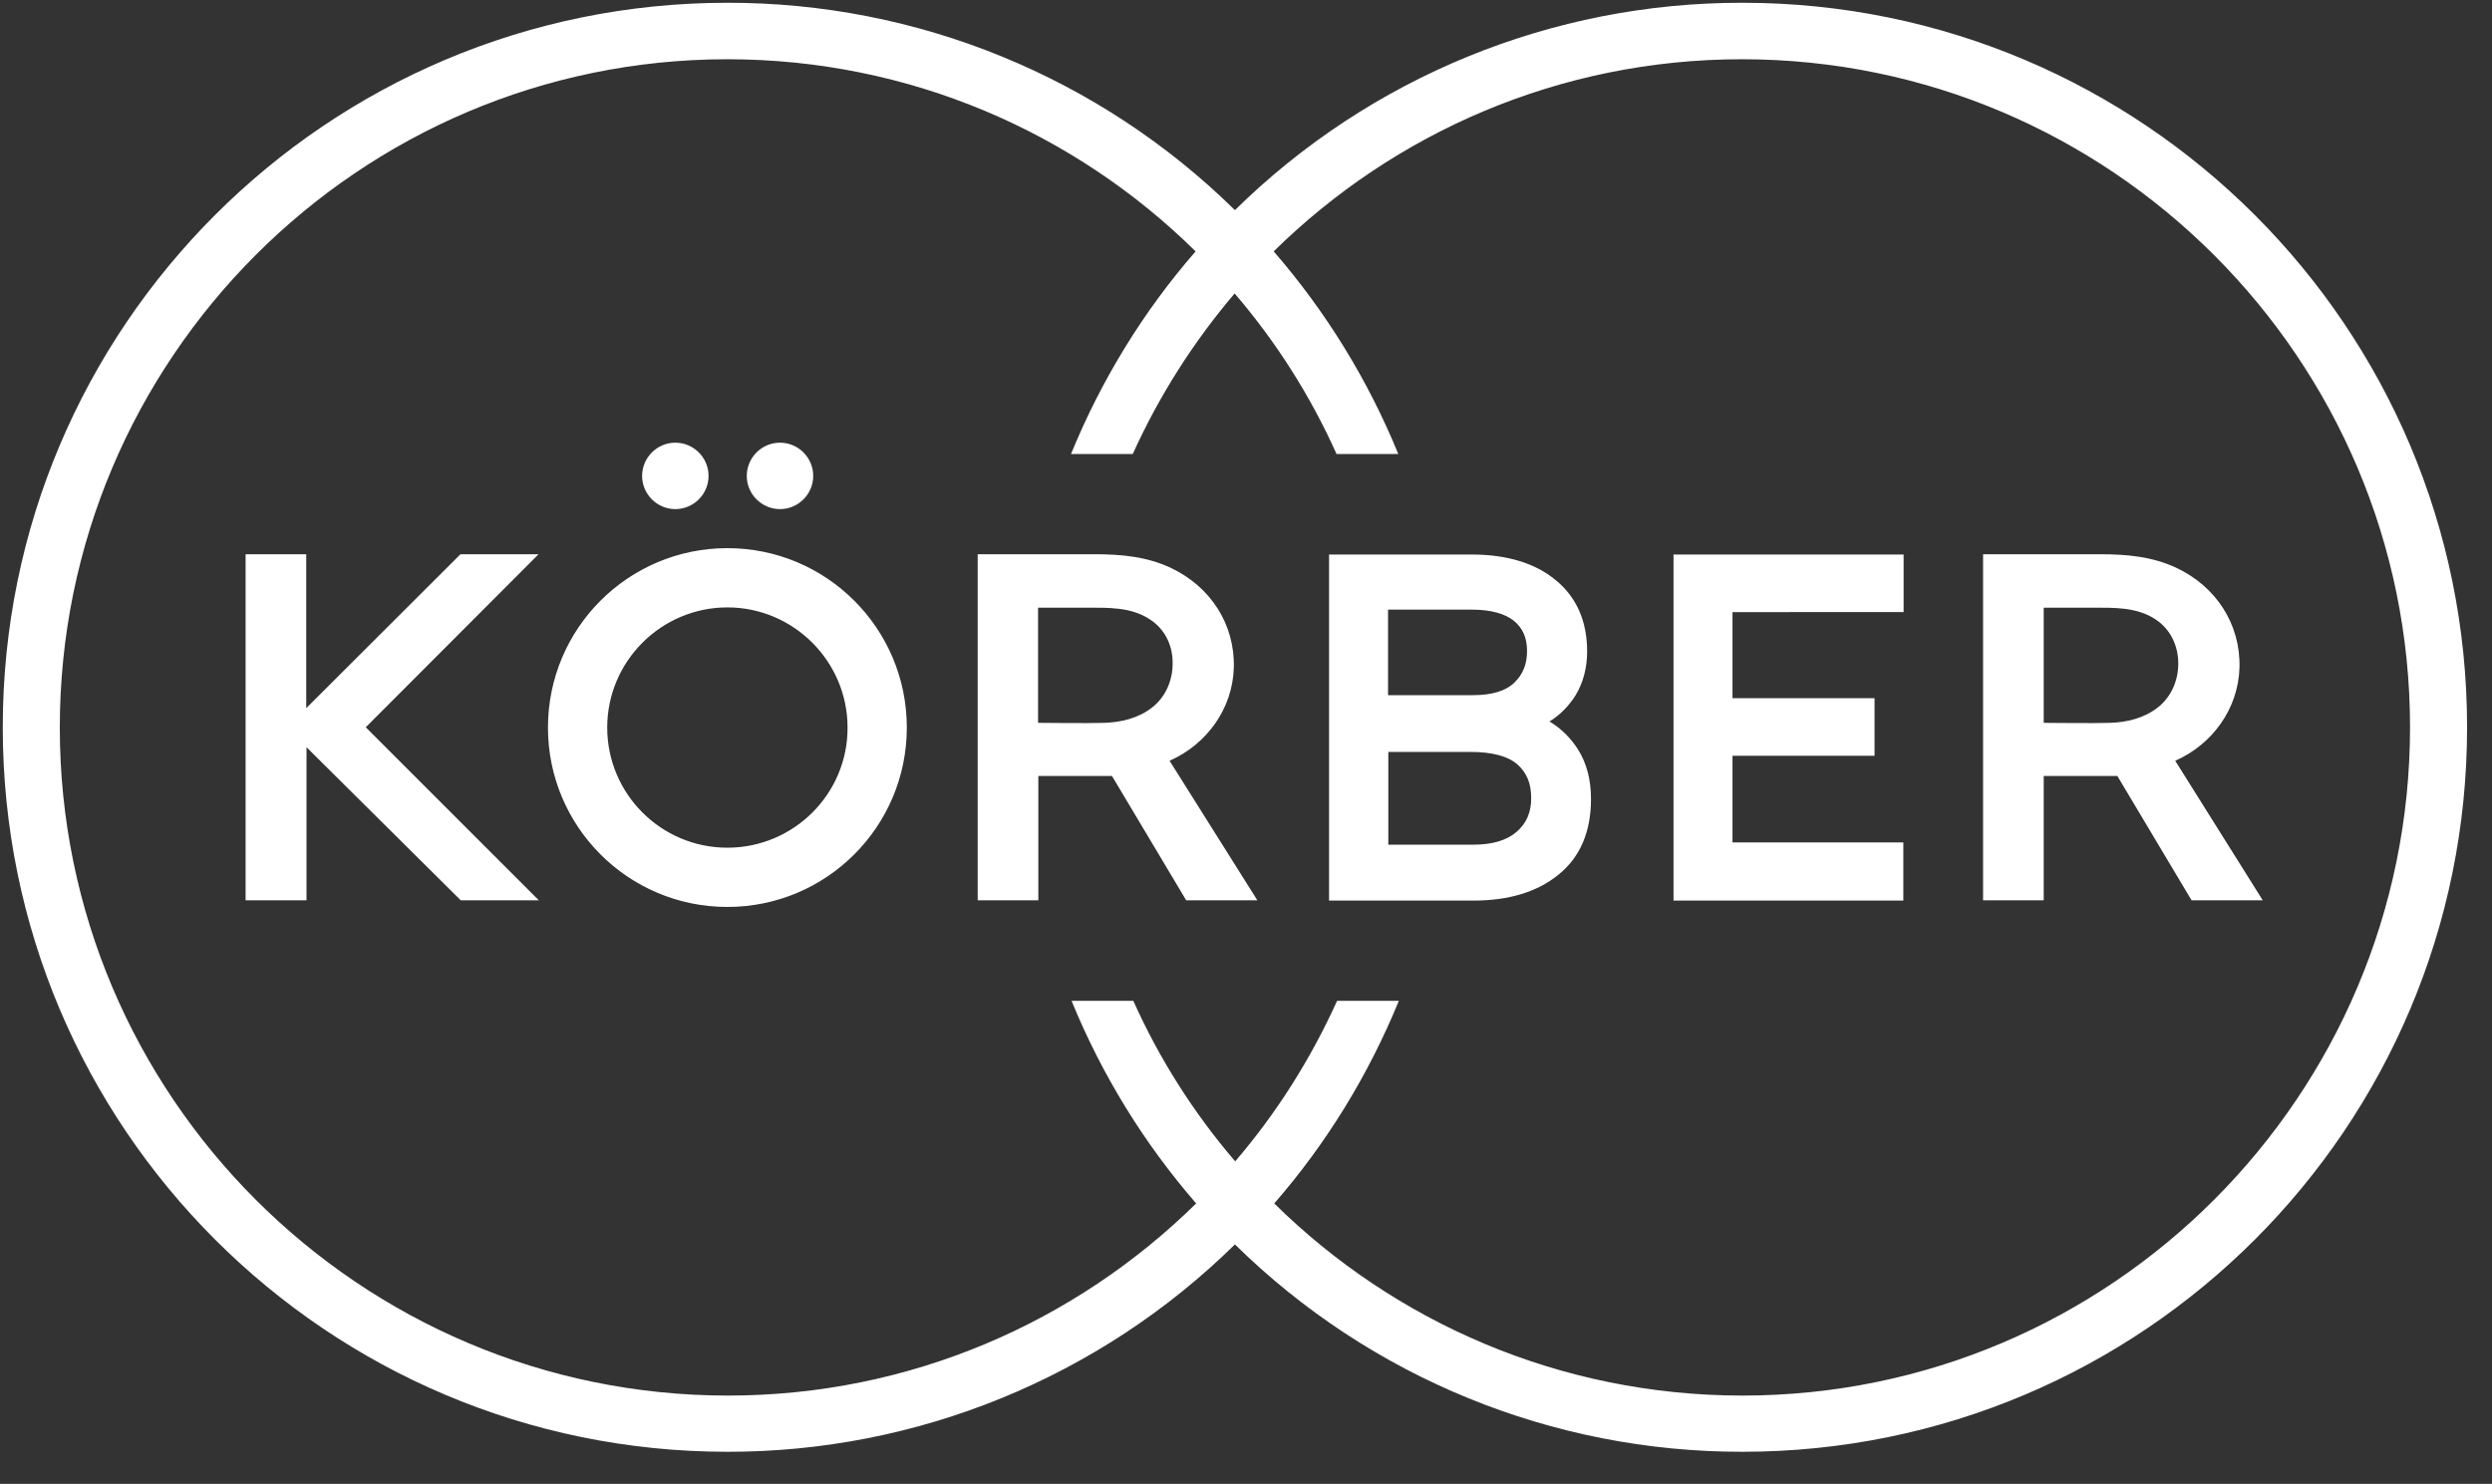 <?xml version="1.0" encoding="utf-8"?>
<!-- Generator: Adobe Illustrator 26.5.0, SVG Export Plug-In . SVG Version: 6.00 Build 0)  -->
<svg version="1.1" xmlns="http://www.w3.org/2000/svg" xmlns:xlink="http://www.w3.org/1999/xlink" x="0px" y="0px"
	 viewBox="0 0 900 536" style="enable-background:new 0 0 900 536;" xml:space="preserve">
<rect x="0" y="0" width="900" height="536" fill="#333333" stroke="none"/>
<style type="text/css">
	.st0{display:none;}
	.st1{display:inline;fill:#999999;}
	.st2{opacity:0.7;clip-path:url(#SVGID_00000111150857030163667570000004831254662832017811_);}
	.st3{clip-path:url(#SVGID_00000020380956976757475520000003642652410212027008_);}
	.st4{clip-path:url(#SVGID_00000035527894207886811370000012701146415510332291_);}
	.st5{clip-path:url(#SVGID_00000155112717202941166670000010933692706541221528_);}
	.st6{clip-path:url(#SVGID_00000071549281814348612860000016402130756204147089_);}
	.st7{clip-path:url(#SVGID_00000111150857030163667570000004831254662832017811_);fill:#76BF43;}
	.st8{clip-path:url(#SVGID_00000111150857030163667570000004831254662832017811_);fill:#FFFFFF;}
	.st9{clip-path:url(#SVGID_00000111150857030163667570000004831254662832017811_);fill:#FFF100;}
	.st10{clip-path:url(#SVGID_00000111150857030163667570000004831254662832017811_);fill:#CE1F36;}
	.st11{clip-path:url(#SVGID_00000111150857030163667570000004831254662832017811_);fill:#283877;}
	.st12{fill:#FFFFFF;}
</style>
<g id="Layer_2" class="st0">
	<rect y="-0.1" class="st1" width="900" height="536.1"/>
</g>
<g id="Layer_1">
	<path class="st12" d="M262.7,198c-35.8,0-64.8,29-64.8,64.8s29,64.8,64.8,64.8s64.8-29,64.8-64.8C327.5,227,298.5,198,262.7,198
		C262.8,198,262.7,198,262.7,198z M262.7,306.2c-24,0-43.4-19.5-43.4-43.4s19.5-43.4,43.4-43.4s43.4,19.5,43.4,43.4v0
		C306.2,286.7,286.7,306.2,262.7,306.2z M629.3,1C560.7,0.9,494.9,27.8,446,75.9C397.1,27.8,331.3,0.9,262.7,1
		C118.2,1,1,118.2,1,262.7s117.2,261.7,261.7,261.7c68.5,0.1,134.4-26.8,183.3-74.9c48.9,48.1,114.7,75,183.3,74.9
		c144.6,0,261.7-117.2,261.7-261.7S773.8,1,629.3,1L629.3,1z M629.3,504.1c-65.8,0-125.6-26.5-169.1-69.4
		c18.9-21.7,34.1-46.5,45-73.2h-22.3c-9.5,21-21.8,40.5-36.8,58c-15-17.5-27.4-37-36.8-58h-22.3c10.9,26.7,26.1,51.4,45,73.2
		c-43.6,42.9-103.3,69.4-169.1,69.4c-133.1,0-241.3-108.3-241.3-241.3S129.6,21.4,262.7,21.4c65.8,0,125.6,26.5,169.1,69.4
		c-18.9,21.7-34.1,46.5-45,73.2h22.3c9.5-21,21.9-40.5,36.8-58c15,17.5,27.4,37,36.8,58h22.3c-10.9-26.7-26.1-51.4-45-73.2
		c43.6-42.9,103.3-69.4,169.1-69.4c133.1,0,241.3,108.3,241.3,241.3S762.3,504.1,629.3,504.1L629.3,504.1z M785.6,274.8
		c13.4-5.9,22.8-18.8,23.2-33.7c0.4-15.7-8.5-29.2-22.6-35.9c-8.8-4.2-18.2-5-27.8-5h-42.2v125h21.9v-44.9h26.6l26.8,44.9h25.7
		L785.6,274.8z M786.7,239.7c0,6.2-2.6,12.2-7.6,16c-4.8,3.7-10.9,5.2-17,5.4c-5.6,0.2-21.7,0-24,0v-41.6h17.3
		c7.9,0,16.4-0.3,23.2,4.3C784,227.4,786.7,233.4,786.7,239.7z M255.9,171.9c0,6.6-5.4,12-12,12c-6.6,0-12-5.4-12-12s5.4-12,12-12
		C250.5,159.9,255.9,165.3,255.9,171.9L255.9,171.9z M293.7,171.9c0,6.6-5.4,12-12,12c-6.6,0-12-5.4-12-12s5.4-12,12-12
		C288.3,159.9,293.7,165.3,293.7,171.9C293.7,171.9,293.7,171.9,293.7,171.9L293.7,171.9z M422.4,274.8
		c13.4-5.9,22.8-18.8,23.2-33.7c0.4-15.7-8.5-29.2-22.6-35.9c-8.8-4.2-18.2-5-27.8-5h-42.1v125H375v-44.9h26.6l26.8,44.9h25.7
		L422.4,274.8z M423.5,239.7c0,6.2-2.6,12.2-7.6,16c-4.8,3.7-10.9,5.2-17,5.4c-5.6,0.2-21.7,0-24,0v-41.6h17.3
		c7.9,0,16.4-0.3,23.2,4.3C420.9,227.4,423.6,233.4,423.5,239.7L423.5,239.7z M569.9,270.7c-2.6-4.1-6.1-7.6-10.3-10.1
		c3.8-2.3,7-5.6,9.4-9.4c2.8-4.6,4.2-10,4.2-15.9c0-10.9-3.8-19.6-11.4-25.8c-7.4-6.1-17.6-9.2-30.3-9.2H480v125h52.1
		c12.8,0,23.1-3.1,30.8-9.4c7.8-6.3,11.7-15.5,11.7-27.3C574.6,281.6,573,275.6,569.9,270.7L569.9,270.7z M547.7,300.5
		c-3.6,3.1-8.8,4.6-15.5,4.6h-30.8v-33.5h29.5c7.9,0,13.7,1.5,17.1,4.5s5,6.9,5,12.2C553,293.4,551.3,297.4,547.7,300.5L547.7,300.5
		z M546.9,246.6c-3.1,3-8.1,4.5-14.9,4.5h-30.7v-30.9h30.2c6.8,0,11.9,1.4,15.2,4c3.3,2.7,4.8,6.2,4.8,11
		C551.5,239.9,550,243.6,546.9,246.6L546.9,246.6z M625.7,221.1v31.1h51.3V273h-51.3v31.3h61.7v21h-83v-125h83.1v20.8L625.7,221.1z
		 M132.1,262.7l62.5,62.5h-28.2l-55.7-55.3v55.3H88.7v-125h21.9v55.6l55.7-55.6h28.2L132.1,262.7z"/>
</g>
</svg>
